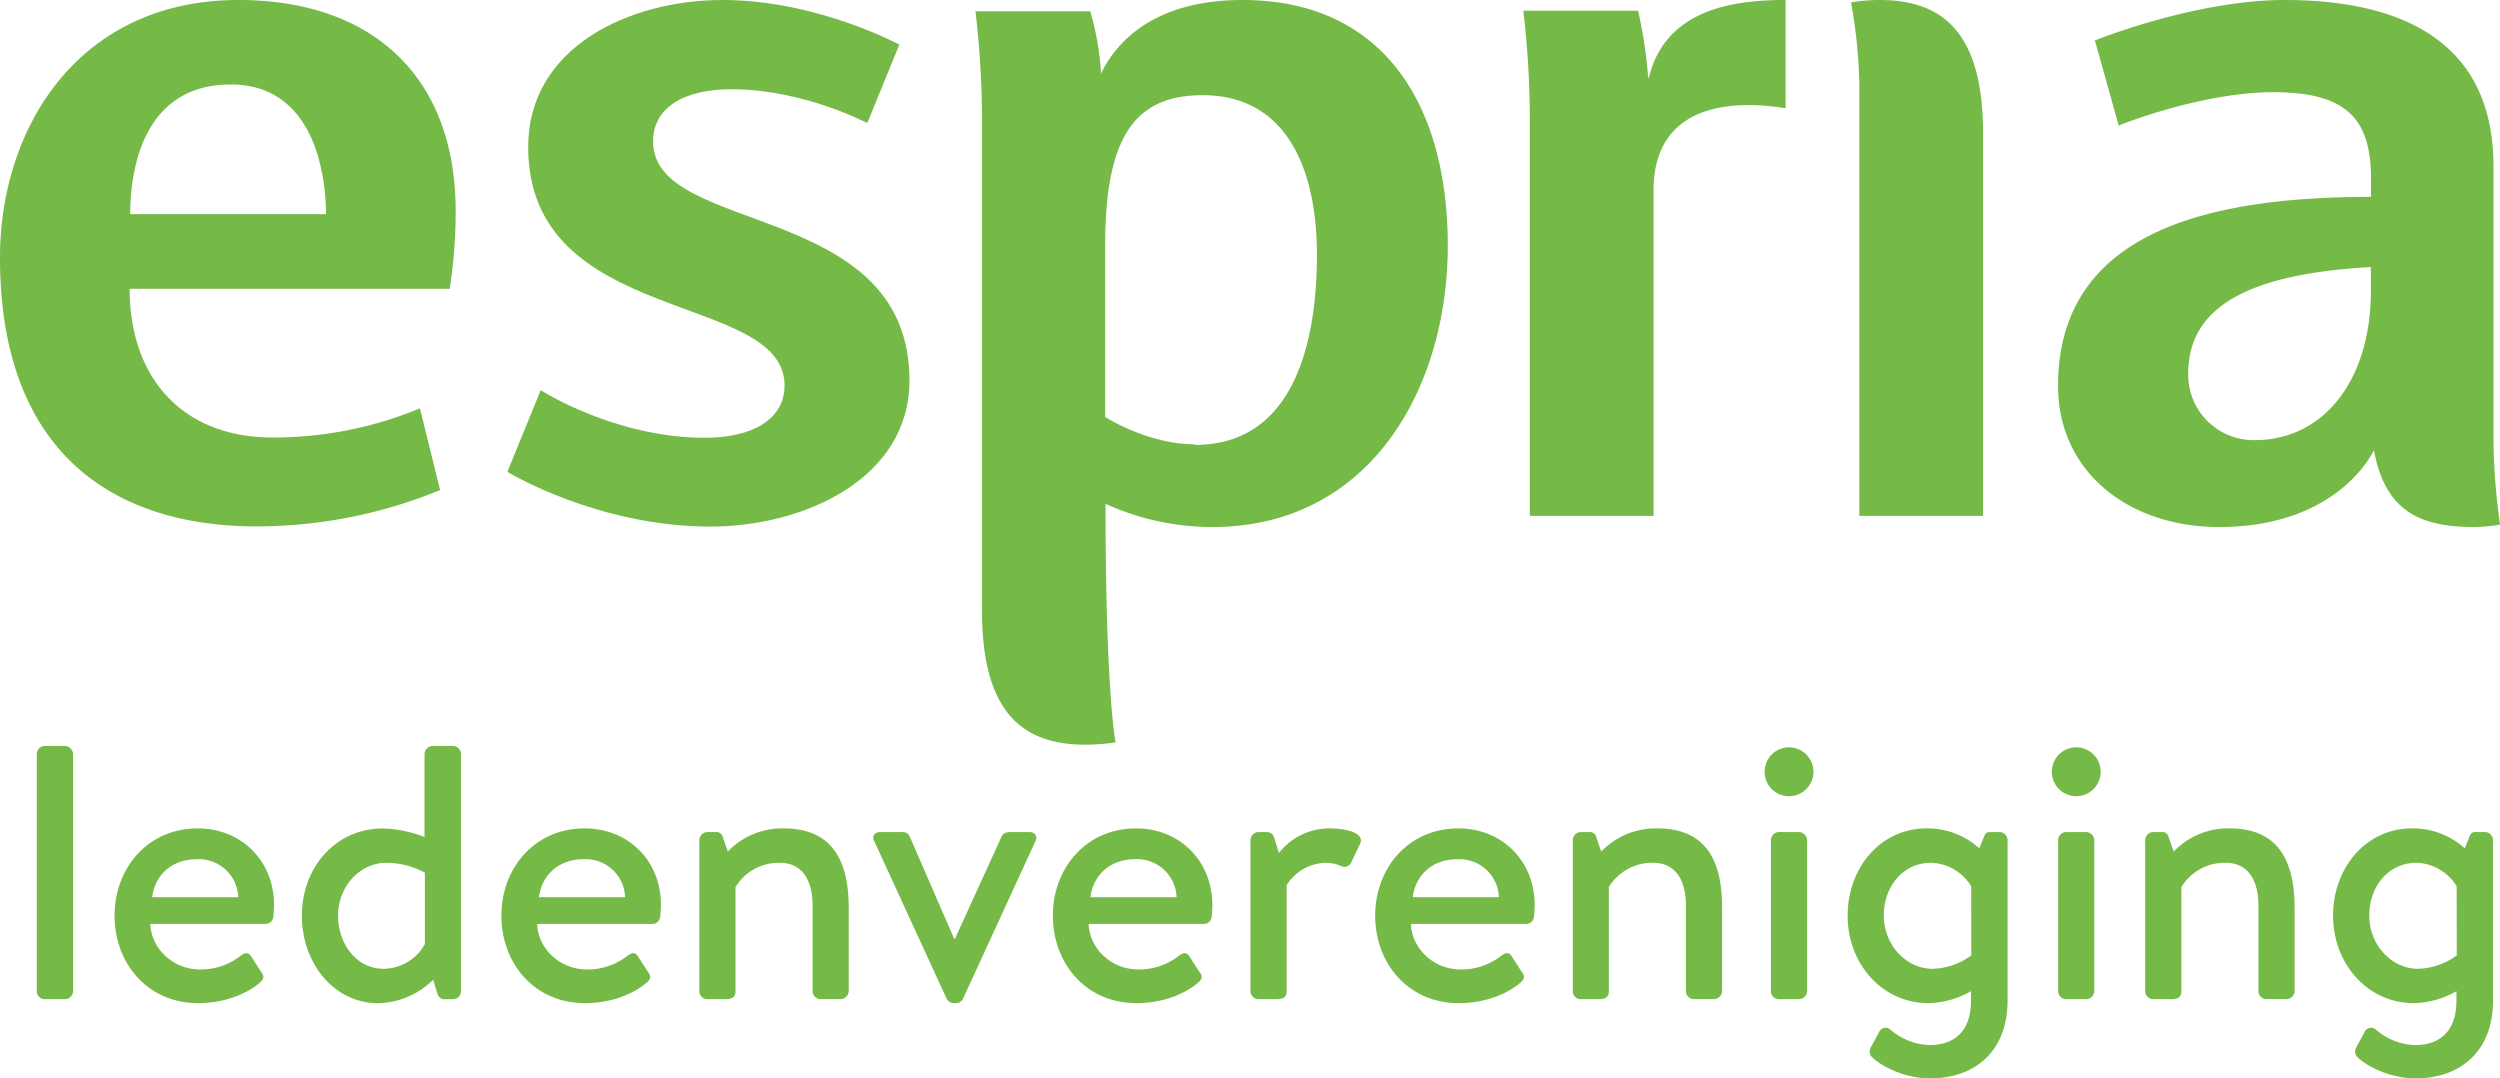 <?xml version="1.0" encoding="utf-8"?>
<svg xmlns="http://www.w3.org/2000/svg" id="Laag_1" data-name="Laag 1" viewBox="0 0 581.58 250.86">
  <defs>
    <style>.cls-1{fill:#75b947;}</style>
  </defs>
  <title>EspriaLVlogo_groen</title>
  <path class="cls-1" d="M289.06,0c-21.45,0-29.89,10.65-32.93,17.16a64,64,0,0,0-2.5-14.53h-26.7A222.6,222.6,0,0,1,228.45,27V142.11c0,23.94,9.69,31.13,24.08,31.13a48.9,48.9,0,0,0,7-.55s-2.35-11.21-2.35-55.49A59.82,59.82,0,0,0,282,122.6c36.81,0,54.8-32.38,54.8-65.45S321.58,0,289.06,0ZM278,103.5v-.14c-11.07,0-20.9-6.36-20.9-6.36V56.87c0-26,7.61-34.59,22.42-34.73,19.23-.14,26.84,16.33,26.84,37.22S300.68,103.5,278,103.5Z"/>
  <path class="cls-1" d="M151.93,32.93c0-7.88,7.06-12.17,18.27-12.17,16.74,0,31.55,7.88,31.55,7.88l7.47-18.26S190,0,168.12,0s-45.25,11.07-45.25,34.18c0,41.92,59.64,33.48,59.64,55.48,0,7.89-7.47,12.18-18.54,12.18-21,0-38.19-11.07-38.19-11.07l-7.75,19s20.89,12.73,47.19,12.73c21.72,0,46.35-11.07,46.35-34C211.57,46.49,151.93,54.93,151.93,32.93Z"/>
  <path class="cls-1" d="M415.39,0c-11.76,0-27.95,1.94-31.82,18.13h-.14a108.53,108.53,0,0,0-2.36-15.64h-26.7a222.6,222.6,0,0,1,1.52,24.35V120h28.78V44.28c0-18.4,15.36-21.59,30.72-19.1Z"/>
  <path class="cls-1" d="M432.55,120h28.78V31.13C461.33,7.2,451.64,0,437.25,0h-.13a41.75,41.75,0,0,0-6.51.55,121.87,121.87,0,0,1,1.94,19Z"/>
  <path class="cls-1" d="M478.77,89.8c0,19.65,16.05,32.8,37.49,32.8s32.11-10.52,36-17.85c2.49,13.42,9.82,17.85,23.11,17.85a38.27,38.27,0,0,0,6.23-.56,146.69,146.69,0,0,1-1.53-19h0V38.74C580.05,7.89,556.11,0,531.48,0c-20.89,0-44.14,9.41-44.14,9.41l5.54,19.79s19-7.75,36-7.75,22.69,6.22,22.69,20.06V45.8C514.74,45.8,478.77,53.41,478.77,89.8Zm72.78-22.27c0,21.58-11.49,34.86-27,34.86a15.21,15.21,0,0,1-15.5-14.93,5.23,5.23,0,0,1,0-.56c0-14.25,11.76-23.11,42.48-24.77Z"/>
  <path class="cls-1" d="M102.39,114l-4.7-19a89.19,89.19,0,0,1-34.32,6.78c-20.61,0-33.21-13.56-33.21-34.59h74.45A117.09,117.09,0,0,0,106,49.12C106,17.57,86.34,0,55.49,0,18.27,0,0,29.75,0,59.92c0,44.41,25.32,62.54,59.78,62.54A112.61,112.61,0,0,0,102.39,114ZM53.69,19.65c19.09,0,22.14,20.34,22.14,30.16H30.3C30.3,37.08,34.59,19.65,53.69,19.65Z"/>
  <path class="cls-1" d="M15.11,173.53H10.4a1.92,1.92,0,0,0-1.85,1.85v55.2a1.87,1.87,0,0,0,1.85,1.85h4.71A1.92,1.92,0,0,0,17,230.58v-55.2A2,2,0,0,0,15.11,173.53Z"/>
  <path class="cls-1" d="M46,192.71c-11.69,0-19.35,9.34-19.35,20.28,0,11.11,7.66,20.37,19.44,20.37,6.48,0,11.61-2.36,14.39-4.8,1.18-1,.84-1.76.17-2.61l-2.27-3.53c-.68-1-1.44-.76-2.28-.17a15.08,15.08,0,0,1-9.51,3.28c-6.81,0-11.52-5.38-11.61-10.6H61.82a1.8,1.8,0,0,0,1.76-1.68c.09-.68.17-2,.17-2.7C63.75,200.2,56.09,192.71,46,192.71Zm-10.6,16c.59-4.88,4.29-8.83,10.44-8.83a9.18,9.18,0,0,1,9.59,8.83Z"/>
  <path class="cls-1" d="M105.41,173.53h-4.8a2,2,0,0,0-1.85,1.85v19.35a28.15,28.15,0,0,0-9.76-2c-10.78,0-18.77,8.92-18.77,20.28,0,11.11,7.49,20.37,17.76,20.37a18.83,18.83,0,0,0,12.79-5.47l.84,2.86c.25,1,.84,1.68,1.77,1.68h2a1.87,1.87,0,0,0,1.85-1.85v-55.2A1.92,1.92,0,0,0,105.41,173.53Zm-6.57,46.11a11.1,11.1,0,0,1-9.68,5.73c-6.22,0-10.51-5.81-10.51-12.38s4.88-12.28,11.27-12.28A19.39,19.39,0,0,1,98.84,203Z"/>
  <path class="cls-1" d="M136,192.71c-11.7,0-19.36,9.34-19.36,20.28,0,11.11,7.66,20.37,19.44,20.37,6.48,0,11.61-2.36,14.39-4.8,1.18-1,.84-1.76.17-2.61l-2.27-3.53c-.68-1-1.43-.76-2.28-.17a15.05,15.05,0,0,1-9.5,3.28c-6.82,0-11.53-5.38-11.62-10.6h26.85a1.8,1.8,0,0,0,1.76-1.68c.09-.68.17-2,.17-2.7C153.79,200.2,146.13,192.71,136,192.71Zm-10.61,16c.59-4.88,4.3-8.83,10.44-8.83a9.18,9.18,0,0,1,9.59,8.83Z"/>
  <path class="cls-1" d="M182.32,192.71a17.52,17.52,0,0,0-13,5.39l-1.18-3.37a1.49,1.49,0,0,0-1.6-1.17h-2a1.92,1.92,0,0,0-1.85,1.85v35.17a1.87,1.87,0,0,0,1.85,1.85h4.29c1.6,0,2.27-.58,2.27-1.85V206.35a11.84,11.84,0,0,1,10.27-5.64c5.05,0,7.66,3.7,7.66,10v19.86a1.87,1.87,0,0,0,1.85,1.85h4.71a1.92,1.92,0,0,0,1.85-1.85V211.06C197.38,201,194.19,192.71,182.32,192.71Z"/>
  <path class="cls-1" d="M239.38,193.56h-3.79c-1.1,0-2.11,0-2.61,1.09l-10.86,23.81H222l-10.35-23.81a1.69,1.69,0,0,0-1.69-1.09h-5.13c-1.43,0-2.1,1-1.43,2.18l16.83,36.61a1.87,1.87,0,0,0,1.68,1h.51a1.76,1.76,0,0,0,1.6-1l16.83-36.61C241.48,194.57,240.81,193.56,239.38,193.56Z"/>
  <path class="cls-1" d="M264.29,192.71c-11.7,0-19.36,9.34-19.36,20.28,0,11.11,7.66,20.37,19.44,20.37,6.48,0,11.61-2.36,14.39-4.8,1.18-1,.84-1.76.17-2.61l-2.27-3.53c-.68-1-1.43-.76-2.28-.17a15.08,15.08,0,0,1-9.51,3.28c-6.81,0-11.52-5.38-11.61-10.6h26.85a1.8,1.8,0,0,0,1.76-1.68c.09-.68.17-2,.17-2.7C282,200.2,274.38,192.71,264.29,192.71Zm-10.61,16c.59-4.88,4.29-8.83,10.44-8.83a9.18,9.18,0,0,1,9.59,8.83Z"/>
  <path class="cls-1" d="M309.31,192.71a14.88,14.88,0,0,0-11.79,5.73l-1.09-3.54a1.78,1.78,0,0,0-1.68-1.34h-2a1.92,1.92,0,0,0-1.85,1.85v35.17a1.87,1.87,0,0,0,1.85,1.85h3.87c1.6,0,2.69-.16,2.69-1.85V205.93a11.06,11.06,0,0,1,9.17-5.22,9.56,9.56,0,0,1,3.54.76,1.69,1.69,0,0,0,2.36-.93l2-4.21C317.64,193.72,313,192.71,309.31,192.71Z"/>
  <path class="cls-1" d="M339.27,192.71c-11.7,0-19.36,9.34-19.36,20.28,0,11.11,7.66,20.37,19.44,20.37,6.48,0,11.61-2.36,14.39-4.8,1.18-1,.84-1.76.17-2.61l-2.27-3.53c-.68-1-1.43-.76-2.28-.17a15.08,15.08,0,0,1-9.51,3.28c-6.81,0-11.52-5.38-11.61-10.6h26.85a1.8,1.8,0,0,0,1.76-1.68c.09-.68.17-2,.17-2.7C357,200.2,349.36,192.71,339.27,192.71Zm-10.61,16c.59-4.88,4.29-8.83,10.44-8.83a9.18,9.18,0,0,1,9.59,8.83Z"/>
  <path class="cls-1" d="M385.55,192.71a17.58,17.58,0,0,0-13.05,5.39l-1.17-3.37a1.49,1.49,0,0,0-1.6-1.17h-2a1.92,1.92,0,0,0-1.85,1.85v35.17a1.87,1.87,0,0,0,1.85,1.85H372c1.6,0,2.27-.58,2.27-1.85V206.35a11.84,11.84,0,0,1,10.27-5.64c5,0,7.66,3.7,7.66,10v19.86a1.87,1.87,0,0,0,1.85,1.85h4.71a1.92,1.92,0,0,0,1.85-1.85V211.06C400.61,201,397.41,192.71,385.55,192.71Z"/>
  <path class="cls-1" d="M416.18,173.86a5.68,5.68,0,0,0,0,11.36,5.68,5.68,0,1,0,0-11.36Z"/>
  <path class="cls-1" d="M418.54,193.56h-4.72a1.92,1.92,0,0,0-1.85,1.85v35.17a1.87,1.87,0,0,0,1.85,1.85h4.72a1.93,1.93,0,0,0,1.85-1.85V195.41A2,2,0,0,0,418.54,193.56Z"/>
  <path class="cls-1" d="M465.16,193.56h-2.28c-.92,0-1.17.58-1.43,1.34l-1,2.44a18,18,0,0,0-12.28-4.63c-10.69,0-18.35,9.18-18.35,20.28,0,11.37,8.16,20.37,18.77,20.37a20.76,20.76,0,0,0,9.93-2.78v2.11c0,7.91-4.55,10.43-9.68,10.43a14.59,14.59,0,0,1-9.09-3.62,1.65,1.65,0,0,0-2.61.59l-2,3.7a1.82,1.82,0,0,0,.42,2.19c1.69,1.69,7,4.88,13.47,4.88,10.18,0,18-6.06,18-18.17V195.41A1.92,1.92,0,0,0,465.16,193.56Zm-6.57,28.69a15.8,15.8,0,0,1-9,3.12c-6.31,0-11.36-5.73-11.36-12.38s4.37-12.28,11-12.28a11.39,11.39,0,0,1,9.34,5.47Z"/>
  <path class="cls-1" d="M483,173.86a5.68,5.68,0,0,0,0,11.36,5.68,5.68,0,1,0,0-11.36Z"/>
  <path class="cls-1" d="M485.35,193.56h-4.71a1.92,1.92,0,0,0-1.85,1.85v35.17a1.87,1.87,0,0,0,1.85,1.85h4.71a1.92,1.92,0,0,0,1.85-1.85V195.41A2,2,0,0,0,485.35,193.56Z"/>
  <path class="cls-1" d="M518.67,192.71a17.52,17.52,0,0,0-13,5.39l-1.18-3.37a1.49,1.49,0,0,0-1.6-1.17h-2a1.92,1.92,0,0,0-1.85,1.85v35.17a1.87,1.87,0,0,0,1.85,1.85h4.3c1.6,0,2.27-.58,2.27-1.85V206.35a11.82,11.82,0,0,1,10.27-5.64c5,0,7.65,3.7,7.65,10v19.86a1.87,1.87,0,0,0,1.85,1.85h4.72a1.93,1.93,0,0,0,1.85-1.85V211.06C533.74,201,530.54,192.71,518.67,192.71Z"/>
  <path class="cls-1" d="M578.09,193.56h-2.28c-.92,0-1.17.58-1.43,1.34l-1,2.44a18,18,0,0,0-12.28-4.63c-10.69,0-18.35,9.18-18.35,20.28,0,11.37,8.17,20.37,18.77,20.37a20.72,20.72,0,0,0,9.93-2.78v2.11c0,7.91-4.55,10.43-9.68,10.43a14.59,14.59,0,0,1-9.09-3.62,1.65,1.65,0,0,0-2.61.59l-2,3.7a1.82,1.82,0,0,0,.42,2.19c1.69,1.69,7,4.88,13.47,4.88,10.18,0,18-6.06,18-18.17V195.41A1.92,1.92,0,0,0,578.09,193.56Zm-6.57,28.69a15.8,15.8,0,0,1-9,3.12c-6.31,0-11.36-5.73-11.36-12.38s4.37-12.28,11-12.28a11.37,11.37,0,0,1,9.34,5.47Z"/>
</svg>